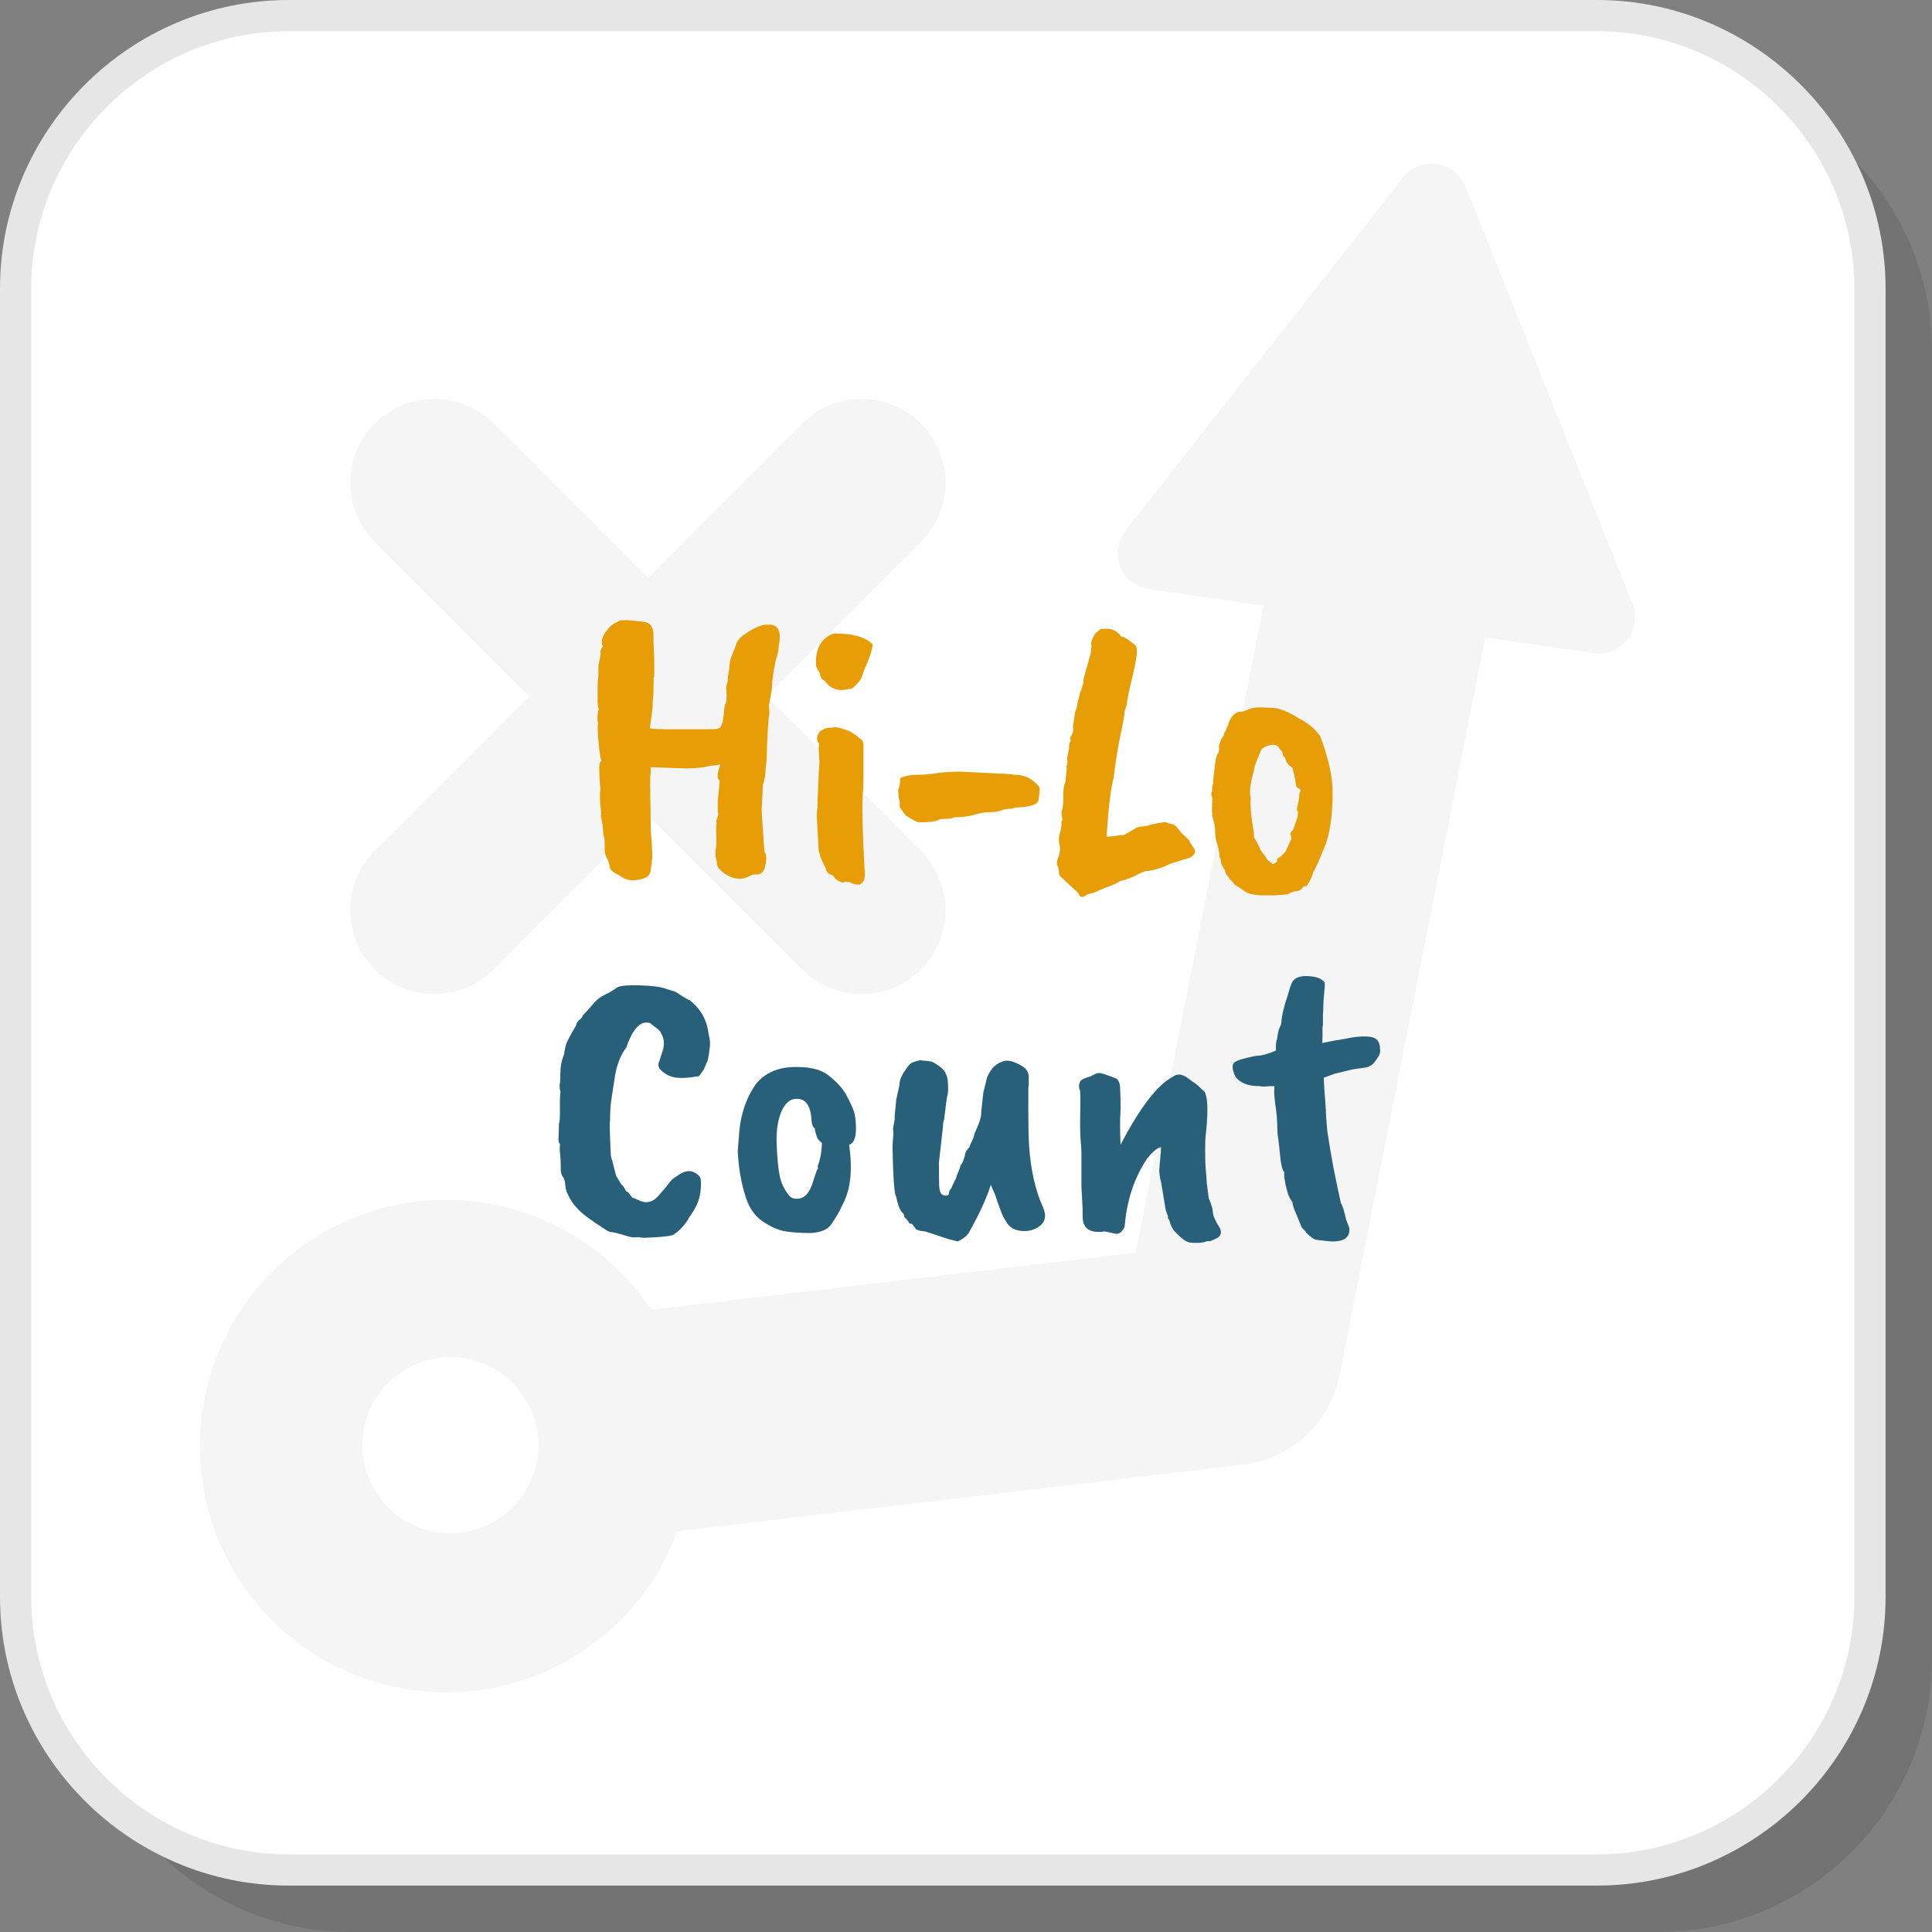 <?xml version="1.0" encoding="UTF-8"?>
<!DOCTYPE svg PUBLIC "-//W3C//DTD SVG 1.1//EN" "http://www.w3.org/Graphics/SVG/1.1/DTD/svg11.dtd">
<!-- Creator: CorelDRAW 2018 (64-Bit) -->
<svg xmlns="http://www.w3.org/2000/svg" xml:space="preserve" width="200px" height="200px" version="1.1" style="shape-rendering:geometricPrecision; text-rendering:geometricPrecision; image-rendering:optimizeQuality; fill-rule:evenodd; clip-rule:evenodd"
viewBox="0 0 3612.7 3612.7"
 xmlns:xlink="http://www.w3.org/1999/xlink">
 <rect x="0" y="0" width="3612.7" height="3612.7" fill="#808080" stroke="none"/>
 <defs>
  <style type="text/css">
   <![CDATA[
    .fil1 {fill:white}
    .fil5 {fill:#276078;fill-rule:nonzero}
    .fil2 {fill:#E6E6E6;fill-rule:nonzero}
    .fil4 {fill:#E79D06;fill-rule:nonzero}
    .fil3 {fill:whitesmoke;fill-rule:nonzero}
    .fil0 {fill:black;fill-opacity:0.102}
   ]]>
  </style>
 </defs>
 <g id="Layer_x0020_1">
  <g id="_2043271328176">
   <path class="fil0" d="M655.8 3612.7l2446.2 0c280.9,0 510.7,-229.8 510.7,-510.7l0 -2446.2c0,-280.9 -229.8,-510.7 -510.7,-510.7l-2446.2 0c-280.9,0 -510.7,229.8 -510.7,510.7l0 2446.2c0,280.9 229.8,510.7 510.7,510.7z"/>
   <path class="fil1" d="M539.8 3496.7l2446.3 0c280.8,0 510.7,-229.8 510.7,-510.6l0 -2446.3c0,-280.8 -229.9,-510.6 -510.7,-510.6l-2446.3 0c-280.8,0 -510.6,229.8 -510.6,510.6l0 2446.3c0,280.8 229.8,510.6 510.6,510.6z"/>
   <path class="fil2" d="M539.8 3467.6l2446.3 0c132.3,0 252.7,-54.2 340,-141.5 87.3,-87.3 141.5,-207.7 141.5,-340l0 -2446.3c0,-132.3 -54.2,-252.7 -141.5,-340 -87.3,-87.3 -207.7,-141.5 -340,-141.5l-2446.3 0c-132.3,0 -252.7,54.2 -340,141.5 -87.3,87.3 -141.5,207.7 -141.5,340l0 2446.3c0,132.3 54.2,252.7 141.5,340 87.3,87.3 207.7,141.5 340,141.5zm2446.3 58.3l-2446.3 0c-148.5,0 -283.4,-60.7 -381.3,-158.5 -97.8,-97.9 -158.5,-232.8 -158.5,-381.3l0 -2446.3c0,-148.5 60.7,-283.4 158.5,-381.3 97.9,-97.8 232.8,-158.5 381.3,-158.5l2446.3 0c148.5,0 283.4,60.7 381.3,158.5 97.8,97.9 158.5,232.8 158.5,381.3l0 2446.3c0,148.5 -60.7,283.4 -158.5,381.3 -97.9,97.8 -232.8,158.5 -381.3,158.5z"/>
   <g>
    <path class="fil3" d="M1217.5 2449.1l906.2 -106.7 239 -1209.9 -214.5 -30.9c-37.1,-5.3 -62.9,-39.7 -57.6,-76.7 1.7,-12.4 6.7,-23.4 13.8,-32.6l519.5 -660.4c23.2,-29.4 66,-34.5 95.5,-11.3 9.7,7.6 16.7,17.4 21,28.1l312.2 780c14,34.8 -2.9,74.4 -37.8,88.5 -13.2,5.2 -27,6.1 -39.9,3.3l-197.6 -28.4 -272.6 1380c-17.5,86.4 -88.6,156 -180.9,166.8l-1057.5 124.5c-29.9,81.3 -82.9,155.1 -157.7,210.5 -204.2,151.6 -492.6,108.9 -644.1,-95.3 -151.6,-204.2 -108.9,-492.6 95.3,-644.2 204.2,-151.5 492.6,-108.8 644.2,95.4 4.7,6.3 9.2,12.8 13.5,19.3zm-218.8 304.4c28.2,-86.5 -19.1,-179.4 -105.5,-207.6 -86.5,-28.2 -179.4,19.1 -207.6,105.6 -28.2,86.4 19.1,179.4 105.5,207.5 86.5,28.2 179.4,-19 207.6,-105.5z"/>
    <path class="fil3" d="M700.8 1591.2c-61.2,61.2 -61.2,160.5 0,221.7 61.3,61.3 160.5,61.3 221.8,0l288.8 -288.8 288.8 288.8c61.2,61.3 160.5,61.3 221.7,0 61.2,-61.2 61.2,-160.5 0,-221.7l-288.8 -288.8 288.8 -288.8c61.2,-61.2 61.2,-160.5 0,-221.7 -61.2,-61.3 -160.5,-61.3 -221.7,0l-288.8 288.8 -288.8 -288.8c-61.3,-61.3 -160.6,-61.3 -221.8,0 -61.2,61.2 -61.2,160.5 0,221.7l288.8 288.8 -288.8 288.8z"/>
   </g>
   <path class="fil4" d="M1123.5 1525c1,-1.5 1,-5 0,-10.5 -2,-17.9 -2.2,-30.3 -0.8,-37.3 -2,-26.9 -2.6,-42.5 -1.8,-47 0.7,-4.5 2.1,-7 4.1,-7.5 -2,-3 -3.9,-13.9 -5.6,-32.8 -1.8,-18.9 -2.1,-31.6 -1.1,-38.1 -1,-4 -1.3,-8.8 -0.8,-14.5 0.5,-5.8 1.3,-9.6 2.3,-11.6 -1,-1 -1.8,-4.7 -2.3,-11.2l0 -33.6 1.5 -19.4 0 -16.4 4.5 -23.2c-1.5,-2.5 -0.3,-6.9 3.7,-13.4 -5,-10.5 0.3,-23.4 15.7,-38.8 0.5,-1 6.2,-4.2 17.2,-9.7 8.9,-0.5 15,-0.5 18.2,0 3.3,0.5 8.3,1 15,1.5 6.7,0.5 11.8,1.2 15.3,2.2 8.9,3 13.4,11 13.4,23.9l0 12.7c1,17.9 1.5,31.3 1.5,40.3l0 16.4c0,6.5 -0.5,10.2 -1.5,11.2 0.5,2 0.5,6.7 0,14.2l0 12.7c-1.5,15.4 -2,24.4 -1.5,26.9l-5.2 39.5c4,1.5 18.2,2.2 42.5,2.2l37.4 0c21.9,0 35.7,-0.1 41.4,-0.3 5.7,-0.3 9.4,-1.9 11.2,-4.9 1.7,-3 3.1,-6.9 4.1,-11.9 1,-5 1.7,-10.7 2.2,-17.2 0.5,-6.5 1,-10.4 1.5,-11.9 3,-2.5 3.8,-13.2 2.3,-32.1 0,-1.5 1,-5.2 2.9,-11.2 0,-7 1,-14.9 3,-23.9 0,-9.5 1.7,-17.8 4.9,-25 3.2,-7.2 5.6,-13.3 7.1,-18.3 2.5,-8.5 8.4,-15.7 17.9,-21.6 12.4,-9 24.4,-14.7 35.8,-17.2l13.5 0c13.4,2.5 17.9,15.2 13.4,38.1 0,7.4 -2,17.1 -6,29.1 -4.5,23.4 -6.7,38.5 -6.7,45.5 0,7 -2,19.7 -6,38.1 1,9.4 1.2,15.6 0.4,18.6 -0.7,3 -1.1,6.7 -1.1,11.2 -1,11 -1.5,18.4 -1.5,22.4 -1,14.9 -1.5,26.9 -1.5,35.8 0,9 -0.7,18.7 -2.2,29.2 0,10.4 -1.8,21.1 -5.3,32l-2.2 47.8c0,3.5 1.7,29.1 5.2,76.9 3,3 4,8.8 3,17.5 -1,8.8 -2.7,14.9 -5.2,18.3 -2.5,3.5 -5.1,5.5 -7.9,6 -2.7,0.5 -6.8,0.7 -12.3,0.7 -11.4,6.5 -20.6,9 -27.6,7.5 -6,0 -12.2,-2 -18.7,-6 -10.4,-5.4 -17.1,-12.2 -20.1,-20.1 0,-3.5 -0.6,-7.7 -1.9,-12.7 -1.2,-5 -1.3,-10.3 -0.3,-16 1,-5.8 1.3,-11.9 1.1,-18.3 -0.3,-6.5 -0.4,-14 -0.4,-22.4l0.7 -9c-1,-2 -0.4,-5.2 1.5,-9.7 2,-4.5 2.3,-7.9 0.8,-10.4l0 -20.2 3.7 -38.1c-5,-3.4 -5.2,-11.7 -0.7,-24.6l1.5 -6c-6,1.5 -11.5,2.3 -16.5,2.3 -13.9,3.5 -29.3,5.2 -46.2,5.2l-67.2 -2.2 0 8.2c-1,7.9 -1.3,19.9 -0.8,35.8l0 14.2c0.5,12.9 0.8,31.3 0.8,55.2 2,25.9 3,44.6 3,56l-0.8 5.2c0,4 -0.5,7.5 -1.5,10.5 0,9.4 -2.3,15.9 -7.1,19.4 -4.7,3.5 -12.3,5.7 -22.7,6.7 -10.5,1 -19.9,-1.7 -28.4,-8.2 -11.9,-6 -18.1,-11 -18.6,-14.9 -0.5,-4 -2,-9.2 -4.5,-15.7 -2.5,-4 -4.3,-8.7 -5.3,-14.2 0,-15.9 -0.2,-24.9 -0.7,-26.9 -1.5,-2 -2.2,-5.4 -2.2,-10.4 0,-6.5 -1.5,-16.7 -4.5,-30.6z"/>
   <path id="1" class="fil4" d="M1561.6 1184.6c33.4,0 56.8,6.7 70.2,20.2 0,8.4 -5.7,25.6 -17.2,51.5 -2,8.4 -5.2,15.2 -9.7,20.1l-9.7 9.7c-2.5,1.5 -5,2.3 -7.4,2.3 -17.9,4.4 -31.9,1 -41.8,-10.5 -2,-3 -4.4,-5.2 -7.1,-6.7 -2.8,-1.5 -4.9,-6 -6.4,-13.4 -4.4,-6.5 -6.7,-11.5 -6.7,-15 -1,-30.8 10.2,-50.2 33.6,-58.2l2.2 0zm-5.9 176.2c4.9,-2.5 16.6,0 35.1,7.4 1.9,2 4.9,4 8.9,6l12 9.7c1.9,2 2.9,5.2 2.9,9.7l0 65.7c0,9.9 -0.5,18.9 -1.5,26.9l0 4.4c-1.4,20.4 -0.2,66.5 3.8,138.1 1.5,14 -1.8,22.4 -9.7,25.4 -8.5,0 -14,-1.2 -16.4,-3.7 -2,-1 -3.8,-1.5 -5.3,-1.5l-5.2 0 -4.5 1.5c-1.5,0 -4.2,-1.1 -8.2,-3.4 -4,-2.2 -6.6,-4.6 -7.8,-7.1 -1.3,-2.5 -3.4,-3.9 -6.4,-4.5 -5.4,-1.9 -8.4,-5.7 -8.9,-11.1 -7,-13.5 -10.6,-21.4 -10.8,-23.9 -0.3,-2.5 -1.2,-5.3 -2.7,-8.2l-3.7 -65c0,-7.4 0.5,-13.2 1.5,-17.2l0 -17.9c0.5,-5.4 1,-15.5 1.5,-30.2 0.5,-14.7 1.2,-26.5 2.2,-35.5 -1,-12.9 -1.5,-21.6 -1.5,-26.1 0,-4.4 0.3,-7.7 0.8,-9.7 -5.5,-5.4 -5.2,-12.9 0.7,-22.4 6.5,-4.9 12.7,-7.4 18.7,-7.4l4.5 0z"/>
   <path id="2" class="fil4" d="M1683.3 1454.8c9.5,-4 19.8,-6 31,-6 11.2,0 20,-0.5 26.5,-1.5l0.7 0c16,-2.9 33.9,-4.4 53.8,-4.4l89.5 4.4 12.7 1.5c13,0 24,3.5 33.2,10.5 9.3,7 13.7,12.3 13.5,16 -0.3,3.8 -0.6,7.9 -1.1,12.4 -0.5,4.4 -1,7.7 -1.5,9.7 -1.5,4.4 -7,7.7 -16.4,9.7l-12 2.2c-8.9,0 -16.4,1 -22.4,3 -7.4,0 -13.9,1.1 -19.4,3.4 -5.5,2.2 -15.2,3.3 -29.1,3.3l-11.9 2.3c-16,4.9 -30.9,7.2 -44.8,6.7 -6,2.5 -12.2,3.6 -18.7,3.3 -6.5,-0.2 -10.4,0.4 -11.9,1.9 -5,3 -16.7,4.5 -35.1,4.5 -4.5,0 -13.2,-4.3 -26.1,-12.7l-10.5 -14.2c-1,-1 -1.2,-5 -0.7,-11.9 -2,-3.5 -3,-11.2 -3,-23.2 2.5,-3.5 3.7,-10.4 3.7,-20.9z"/>
   <path id="3" class="fil4" d="M1995.3 1419l3.8 -20.2 0 -5.2c1,-4.5 1.8,-7 2.6,-7.5 0.7,-0.5 0.7,-1.6 0,-3.3 -0.8,-1.7 -0.3,-4 1.5,-6.7 1.7,-2.8 3.1,-6.9 4.1,-12.4 -1,-3.4 -1.3,-5.9 -0.8,-7.4 0.5,-1.5 1.4,-7 2.6,-16.4 1.3,-9.5 2.6,-14.5 4.1,-15 1,-7.9 2.3,-14.3 3.8,-19 1.5,-4.7 2.2,-7.7 2.2,-9 0,-1.2 1.2,-4.3 3.7,-9.3 1,-5.5 1.9,-8.6 2.6,-9.3 0.8,-0.8 0.9,-1.6 0.4,-2.6 -1,-1.5 1.3,-11.2 6.7,-29.1 5.5,-19.4 8,-29.1 7.5,-29.1l0 -3.8c1,-3.5 1.1,-6.2 0.4,-8.2 -0.8,-2 0.4,-6.3 3.3,-13.1 3,-6.7 5.8,-10.3 8.3,-10.8 3.4,-3.5 5.4,-5.2 5.9,-5.2 11.5,-1.5 20.4,-0.5 26.9,3l9.7 7.5c0,2.4 1.5,3.7 4.5,3.7 2.5,0.5 6.8,3 13,7.4 6.3,4.5 10.4,8 12.4,10.5 1,2 1.4,5.8 1.4,11.6 0,5.7 -2.4,19.5 -7.4,41.4 -7.5,30.9 -11.2,49 -11.2,54.5l-4.5 14.9c0,5 -1.7,15.7 -5.2,32.1 -7,32.4 -12,62.5 -14.9,90.3 -5.5,19.4 -10,56.5 -13.5,111.2l1.5 0 8.2 -0.7c4.5,0 9.5,-0.8 15,-2.2 5.9,0 9.4,-0.5 10.4,-1.5l17.9 -10.5c2,-2 6.4,-3.3 13.1,-4.1 6.7,-0.7 10.8,-1.4 12.3,-1.9 3,-1.5 13.4,-3.7 31.3,-6.7 5,2.5 9.2,3.9 12.7,4.1 3.5,0.3 7.5,3.4 12,9.4l5.9 7.4 14.2 13.5c0,1.4 2.3,5.4 6.7,11.9 7,7.5 5.5,14.2 -4.4,20.2 -1,0.4 -4,1.4 -9,2.9 -21.4,6 -34.1,10.5 -38.1,13.5 -15.9,5.9 -27.8,8.9 -35.8,8.9l-10.4 3.8c-13,7.4 -25.7,12.4 -38.1,14.9 -6.5,4.5 -15.2,8.5 -26.1,11.9l-22.4 9.7 -13.5 3.8c-6.9,5.4 -11.6,6 -14.1,1.5 0,-0.5 -0.3,-1.2 -0.8,-1.9 -0.5,-0.7 -1,-1.6 -1.5,-2.6l-31.3 -29.1c-3,-2 -4.5,-4.3 -4.5,-6.7 0,-6.5 -1,-11.6 -3,-15.3 -2,-3.8 -1,-10.4 3,-19.8 1.5,-5.5 2,-11 1.5,-16.4 -3,-9.5 -2.5,-19.2 1.5,-29.2 0,-0.9 0.5,-4.4 1.5,-10.4 -0.5,-3 -0.3,-5.7 0.7,-8.2 1,0 1.1,-1.9 0.4,-5.6 -0.8,-3.7 -1.1,-7.4 -1.1,-10.8 2.5,-6.5 3.6,-16.2 3.3,-29.2 -0.2,-12.9 1.2,-21.6 4.1,-26.1 0,-4 0.5,-9.4 1.5,-16.4 1,-7 1.2,-11.2 0.4,-12.7 -0.7,-1.5 -0.4,-2.5 1.1,-3 1,-4.9 1,-8.9 0,-11.9z"/>
   <path id="4" class="fil4" d="M2424.5 1472l-3.7 -19.4c0,-1.5 -0.4,-3.3 -1.1,-5.3 -0.8,-1.9 -1.7,-5.7 -2.7,-11.1 -3.9,-3 -6.7,-5.3 -8.2,-6.8l-3.7 -5.9 -2.2 -6.7c-2.5,-1.5 -3.9,-3.7 -4.1,-6.4 -0.3,-2.7 -1.3,-5 -3,-6.7 -1.8,-1.7 -3.1,-3.5 -4.1,-5.2 -1,-1.8 -2,-2.9 -3,-3.4 -4.5,-3 -10.5,-3.2 -17.9,-0.7 -7.5,2.5 -12,5.9 -13.5,10.4 -8.4,18.9 -12.6,31.1 -12.6,36.6 -7,23.9 -9,40.8 -6,50.7 -1,16 1,37.9 6,65.7l0 8.2c4.4,6 8.6,14 12.6,23.9 5,6.5 8.4,11.1 10.1,13.8 1.7,2.8 2.9,4.4 3.4,4.9 4.9,3.5 7.9,5.9 8.9,7.4 4,-1.9 6.8,-3.4 8.2,-4.4l0 -5.3c2.5,-1.9 4.8,-3.4 6.8,-4.4 -0.5,0 1.2,-1.8 5.2,-5.3l3.7 -3.7c7.5,-15.9 11.2,-24.3 11.2,-25 0,-0.7 -0.2,-2.4 -0.7,-4.9 -2,-4.4 -0.8,-7.9 3.7,-10.4 0,0 3,-8.7 9,-26.1l0 -4.5c0.9,-3 0.5,-5.2 -1.5,-6.7l0 -5.3c1,-1.9 1.5,-3.9 1.5,-5.9 1.9,-8 2.8,-12.7 2.6,-14.2 -0.3,-1.5 -0.2,-3.4 0.3,-5.6 0.5,-2.2 1.3,-3.9 2.3,-4.8 1.5,-2 -1,-4.5 -7.5,-7.5zm-105.6 -141.1c4.2,0 7.5,-0.6 9.7,-1.9 2.2,-1.2 6.5,-2.8 12.7,-4.8 6.2,-2 21,-2 44.4,0 12.9,2.5 27.4,9 43.3,19.4 16.4,8 29.6,18.9 39.6,32.8 13.9,36.9 21.6,69 23.1,96.3 1,41.8 -3,76.4 -12,103.8 -12.4,31.3 -20.6,49.7 -24.6,55.2 -1,6.5 -5,14.9 -11.9,25.4 -2.5,0 -4.5,0.2 -6,0.8 0,0.4 -1.4,2.1 -4.1,4.8 -2.7,2.7 -6.6,4.1 -11.6,4.1 -6.4,1.5 -10.3,2.9 -11.5,4.1 -1.3,1.3 -3.9,1.9 -7.9,1.9l-18.6 1.5 -20.2 0c-13.4,0 -24.1,-1.8 -32.1,-5.3l-22.4 -14.9 -7.4 -8.9c-1.5,0 -2.4,-0.7 -2.7,-1.9 -0.2,-1.3 -0.6,-2.4 -1.1,-3.4 -4.5,-3.5 -6.7,-7.4 -6.7,-11.9 -5.5,-8.5 -8.2,-14.4 -8.2,-17.9 0,-3.5 -0.7,-6 -2.2,-7.5 0,-7.5 -2.3,-18.4 -6.8,-32.8l-1.5 -10.5 0 -8.2c-0.5,-7.5 -2.4,-16.2 -5.9,-26.1 1,-1 1,-3.7 0,-8.2 0,-11.5 0.2,-19.2 0.7,-23.2l-2.2 -9.7c1.5,-3 2.1,-5.7 1.8,-8.2 -0.2,-2.5 0.4,-6.2 1.9,-11.2l0 -5.2 3 -26.1c0,-3.5 0.5,-6.2 1.5,-8.2l0 -5.3c1,0 1.7,-2.5 2.2,-7.4l3.8 -6 0.7 -6c0,-1.5 -0.2,-3 -0.7,-4.4l3.7 -11.3c0,-0.9 1.7,-3.9 5.2,-8.9 0,-2.5 1.8,-6.2 5.2,-11.2 0,-2.5 1.3,-5.5 3.8,-9 0,-4.4 2.7,-10.2 8.2,-17.1 5,-5 9.6,-7.5 13.8,-7.5z"/>
   <path id="5" class="fil5" d="M1154.8 1845.9c7,-3 21.4,-4.1 43.3,-3.3 21.9,0.7 37.6,2.8 47.1,6.3l18.6 6c15.4,10.4 24.2,15.6 26.1,15.6 20.4,16 32.1,36.9 35.1,62.7 3,11 3.5,20.9 1.5,29.9 0,3 -1,9.5 -3,19.4l-7.4 17.2 -9 12.7c-3,0.5 -4.7,0.7 -5.2,0.7 -18.4,3 -32.6,3.4 -42.6,1.1 -9.9,-2.2 -18.6,-7.6 -26.1,-16 -1.5,-3 -2.2,-5.7 -2.2,-8.2 0.5,-2.5 1.2,-4.8 2.2,-6.7l3.8 -12c6.4,-15.9 5.9,-29.4 -1.5,-40.3 0,-1.5 -2.5,-4.2 -7.5,-8.2 -5,-4 -8.8,-7 -11.6,-9 -2.7,-2 -7.6,-2.2 -14.5,-0.7 -12,5 -22.2,20.1 -30.6,45.5 -10,13 -17,29.9 -20.9,50.8 -6,37.3 -9,58.5 -9,63.4l-0.7 16.4 0 6.8c-1,1 -0.5,22.6 1.5,64.9 0.4,2.5 1.4,6 2.9,10.5 1.5,5.4 3.8,14.4 6.8,26.8l9.7 16.4c2.5,1.5 5.7,6 9.7,13.5 2.4,0 4.4,1.7 5.9,5.2 3.5,3.5 5,5.5 4.5,6 2.5,0.5 6.2,2 11.2,4.4 13.4,7 25.1,5.5 35.1,-4.4 3.5,-3.5 7.8,-8.4 13.1,-14.6 5.2,-6.2 9.2,-11.2 11.9,-14.9 2.7,-3.7 7.1,-7.3 13.1,-10.8 16.4,-12.5 30.6,-12 42.5,1.5 2.5,3.9 2.9,13.5 1.1,28.7 -1.7,15.2 -8.8,31 -21.3,47.4 -0.9,3 -4.2,7.8 -9.6,14.6 -5.5,6.7 -11.3,12 -17.2,16 -1,3.5 -19.9,6 -56.7,7.5 -2,0 -6,-0.5 -12,-1.5 -5.5,1.5 -12.8,0.7 -22,-2.3 -9.2,-2.9 -14.3,-4.4 -15.3,-4.4l-9.7 -2.3c-4,0 -8,-1.2 -12,-3.7 -3.9,-2.5 -10.5,-6.9 -19.7,-13.1 -9.2,-6.2 -16.3,-11.3 -21.3,-15.3 -14.9,-11.9 -25.6,-25.6 -32.1,-41 -2,-3.5 -3.2,-8.4 -3.7,-14.6 -0.5,-6.2 -1.5,-10.8 -3,-13.8 -4,-4 -5.9,-10.4 -5.6,-19.4 0.2,-9 -0.4,-19.9 -1.9,-32.8 0,-6 0.3,-9.5 0.8,-10.5 -2.5,-2.5 -3.5,-6.8 -3,-13.1 0.5,-6.2 0.7,-14.8 0.7,-25.7 1.5,-3 2.1,-11.8 1.9,-26.5 -0.3,-14.7 0.1,-25.8 1.1,-33.2 -2,-4.5 -2.2,-11 -0.7,-19.4l0.7 -22.4c0.5,-9 2.7,-18.4 6.7,-28.4 0.5,-4.5 1.5,-9.8 3,-16 1.5,-6.3 8,-18.8 19.4,-37.7 0,-4 3.7,-9 11.2,-15 0,-1.9 2,-4.9 6,-8.9 4,-4 8.4,-9 13.4,-14.9 7,-8.5 14.7,-14.7 23.2,-18.7 8.4,-4 16.4,-8.7 23.8,-14.2z"/>
   <path id="6" class="fil5" d="M1516.1 2082.5c-3.5,-19.9 -13.2,-29.1 -29.1,-27.6 -8.9,0.5 -16.7,6.5 -23.1,17.9 -9,17.4 -12.8,40 -11.6,67.6 1.2,27.6 3.2,47.5 6,59.7 2.7,12.2 7.6,22.7 14.5,31.7 4,7 10,10.2 17.9,9.7 14,0 24.2,-11.7 30.6,-35.1l6 -17.9c2.5,-2.5 3,-5 1.5,-7.5 5,-12.4 7.7,-27.1 8.2,-44 -5,-3.5 -7.9,-6.7 -8.9,-9.7 -3,-8.4 -4.5,-14.2 -4.5,-17.2 -3.5,-2.4 -5.5,-7.2 -6,-14.1 -0.5,-7 -1,-11.5 -1.5,-13.5zm-136.6 70.2l3 -38.1c3.5,-34.3 13.9,-63.7 31.4,-88.1 16.9,-20.4 40.8,-30.8 71.6,-31.3l4.5 0c28.9,0 49.8,6.2 62.7,18.7 13.9,10.9 24.2,22.8 31,35.8 6.7,12.9 11,22.4 13,28.3 2,6 3.3,14.7 3.8,26.2 1,21.4 -3.3,33.6 -12.7,36.5 6.9,47.3 2.7,84.9 -12.7,112.8 -5,11.4 -12.2,23.8 -21.7,37.3 -6.9,8.9 -19.4,13.9 -37.3,14.9 -17.9,0 -33.5,-1 -46.6,-3 -13.2,-2 -27.8,-8.3 -43.7,-19 -15.9,-10.7 -27.1,-28.3 -33.6,-52.6 -7,-23.4 -11.2,-49.5 -12.7,-78.4z"/>
   <path id="7" class="fil5" d="M1760.2 1996.7c7.5,6.5 11.6,15.4 12.3,26.9 0.8,11.4 0.5,19.4 -0.7,23.8 -1.3,4.5 -3.4,19.9 -6.4,46.3 -1.5,3.5 -2.2,8.2 -2.2,14.2l-7.5 66.4c0,26.4 0.3,41.8 0.8,46.3 0.5,4.5 1.5,8 3,10.5 0.5,2 2.7,3.4 6.7,4.4 4,1 6.7,0 8.2,-2.9 0,-4.5 1.5,-8 4.5,-10.5 0,-1 3.2,-7.9 9.7,-20.9 0,-2 0.8,-4.7 2.6,-8.2 1.7,-3.5 3,-6.6 3.7,-9.3 0.8,-2.8 1.4,-4.6 1.9,-5.6 2,-1.5 4.5,-7 7.4,-16.5 0,-5.4 3,-11.1 9,-17.1 0,-1.5 2.5,-7.5 7.5,-17.9l1.5 -6.8c8.9,-18.9 13.1,-32 12.6,-39.5l3.8 -36.6 7.4 -29.8c7,-16 17,-25.7 29.9,-29.2 6,-2.4 14,-1.4 24.2,3 10.3,4.5 16.7,8.9 19.5,13.1 2.7,4.2 4.1,8.3 4.1,12.3l0 13.4 -0.8 8.3 0 40.3c0,29.8 0.5,52.5 1.5,67.9 3,44.8 11.7,83.1 26.1,114.9 7,16 4,28.2 -8.9,36.6 -7.5,5 -16.2,7.5 -26.1,7.5 -17,0 -28.7,-6.5 -35.1,-19.4 -3.5,-5 -6.7,-11.7 -9.7,-20.2 -3,-8.4 -5,-13.9 -6,-16.4 -3,-10 -5,-15.4 -6,-16.4l-5.9 -14.2c-8,25.4 -21.7,55.2 -41.1,89.6 -4,6.4 -10.9,11.9 -20.9,16.4 -8.9,-2 -18.7,-4.7 -29.1,-8.2 -6.5,-2.5 -17.2,-6 -32.1,-10.5 -10,-1 -15.7,-2.6 -17.2,-4.8 -1.5,-2.3 -2.6,-3.8 -3.3,-4.5 -0.8,-0.8 -1.2,-1.4 -1.2,-1.9 -1.4,-2.5 -3.9,-3.7 -7.4,-3.7 -2,-4.5 -5,-8.2 -9,-11.2 0,-0.5 -0.7,-3 -2.2,-7.5 -5.5,-3.5 -10,-13.9 -13.4,-31.3 -2.5,-2.5 -4.4,-18.5 -5.6,-48.2 -1.3,-29.6 -1.5,-48.1 -0.8,-55.6 0.8,-7.4 1.1,-13.7 1.1,-18.6 -1,-2 -0.7,-6.5 0.8,-13.5 1.5,-6.9 2,-11.7 1.5,-14.1l3 -31.4 5.9 -26.9c0,-7.4 2.5,-15.1 7.5,-23.1 5,-8 8.4,-12.7 10.4,-14.2 2,-4 9,-7.2 20.9,-9.7 2.5,0.5 5.8,0.9 9.7,1.1 4,0.3 7.8,0.8 11.2,1.5 3.5,0.8 9.7,4.6 18.7,11.6z"/>
   <path id="8" class="fil5" d="M2184.2 2275.1l-4.5 -12.7 -8.2 -50c-2.5,-9.5 -3.8,-17.9 -3.8,-25.4l3 -32.8c0,-5.5 0.3,-8.5 0.8,-9 -6,0 -14.9,7.2 -26.9,21.7 -1,1.5 -2.5,4 -4.5,7.4 -20.9,33.4 -33.3,73.4 -37.3,120.2 -4,8.5 -9.2,12.7 -15.7,12.7 -13.4,-3 -20.9,-4.5 -22.4,-4.5l-5.2 0.8 -9.7 0c-11.4,-1 -18.9,-5.5 -22.4,-13.5 -2,-2.5 -3,-8.9 -3,-19.4l0 -10.4 -2.2 -41.1 0 -61.2c0,-7 -0.5,-15.7 -1.5,-26.1 -1,-11.5 -1.2,-29.5 -0.7,-54.1 0.4,-24.7 0.2,-37.8 -0.8,-39.6 -1,-1.7 -1.5,-4.1 -1.5,-7.1 0,-3 0.8,-5.9 2.3,-8.9 1.4,-3 8.2,-6.3 20.1,-9.7 6.5,-4 12,-6 16.4,-6 7,1.5 15.9,4.5 26.9,8.9 7.5,1.5 11.2,8.8 11.2,21.7 1,21.4 1.1,36.8 0.4,46.3 -0.8,9.4 -0.7,28.6 0.3,57.4 36.9,-70.6 69.7,-113.2 98.6,-127.6 2.5,-2.5 6.2,-3.7 11.2,-3.7 4.9,0 10.7,2.5 17.1,7.4 6.5,5 11,8.3 13.5,9.7 2.5,1.5 5.3,4 8.6,7.5 3.2,3.5 5.8,5.7 7.8,6.7 6,10 7.2,33.4 3.7,70.2 -0.5,5.5 -1,10.3 -1.5,14.6 -0.5,4.2 -0.7,13.3 -0.7,27.2 0,13.9 0.2,23.6 0.7,29.1 1.5,17.4 2.3,27.6 2.3,30.6l3.7 28.4c5,11.4 7.6,20.3 7.8,26.5 0.3,6.2 4.6,16 13.1,29.5 3.5,7.4 2,13.4 -4.5,17.9 -9.9,4.9 -15.3,7.1 -16,6.3 -0.8,-0.7 -3.6,-0.2 -8.6,1.5 -5,1.7 -13.9,2.1 -26.9,1.1 -6.5,-1.5 -12.9,-5.5 -19.4,-11.9l-11.2 -11.2c-4,-6 -6.7,-12.5 -8.2,-19.4 -2.5,-2.5 -3.2,-4.5 -2.2,-6z"/>
   <path id="9" class="fil5" d="M2476.4 1854.1c-1.3,12.5 -1.9,21.5 -1.9,27.3 0,5.7 -0.2,10.8 -0.7,15.3l0 19.4 -0.8 5.2 0 15.7c0,4.5 -0.2,8.9 -0.7,13.4l26.1 -5.2c2,0 9.2,-1.3 21.7,-3.7 12.4,-2.5 23.7,-3.7 33.9,-3.4 10.2,0.2 17.2,2.4 20.9,6.3 3.8,4 5.6,9.7 5.6,17.2 1,6 -0.7,11.7 -5.2,17.2l-3 4.5c-4,6.4 -9.7,10.7 -17.2,12.6l-26.1 3.8 -33.6 8.2 -20.1 7.4c0.5,12.5 1.3,26.2 2.6,41.1 1.2,14.9 1.8,25.4 1.8,31.4l2.3 27.6c6.5,43.8 14.9,88.5 25.4,134.3 3,4.5 6.2,14.7 9.7,30.6l5.9 15.7c2,16.9 -8.4,25.4 -31.3,25.4 -4,0 -13.9,-1 -29.9,-3 -4.4,-0.5 -10.9,-5 -19.4,-13.4 0,-1 -2.7,-4.3 -8.2,-9.7l-14.2 -34.4c-1,-1.5 -2.2,-6.2 -3.7,-14.2 -5.5,-5.4 -9.9,-17.9 -13.4,-37.3 0,-1 -0.5,-3.5 -1.5,-7.5l0 -10.4c-3.5,-3.5 -6,-13.2 -7.5,-29.1 -1.5,-15.9 -3.2,-30.9 -5.2,-44.8 0,-19.4 -1.5,-38.1 -4.5,-56l-1.5 -16.4 0 -6.7c0.5,-5 0.5,-7.5 0,-7.5l-8.9 0c-7.5,1 -13.7,1 -18.7,0 -21.9,0 -37.1,-6.2 -45.5,-18.6 -6,-13.5 -6.3,-22.2 -0.8,-26.2 5.5,-3.9 18.9,-7.9 40.3,-11.9 9.5,0 21.7,-3.2 36.6,-9.7 0,-12.4 0.8,-19.4 2.2,-20.9 1.5,-11.4 3.1,-18.8 4.9,-22 1.7,-3.3 2.9,-6.6 3.3,-10.1 0.5,-11.9 4.8,-29.6 12.7,-53 3,-11.4 5.8,-19.2 8.2,-23.1 6.5,-9.5 19.9,-12.5 40.4,-9 8.4,1.5 14.6,4.7 18.6,9.7 1.5,-0.5 1.6,5.5 0.4,17.9z"/>
  </g>
 </g>
</svg>
